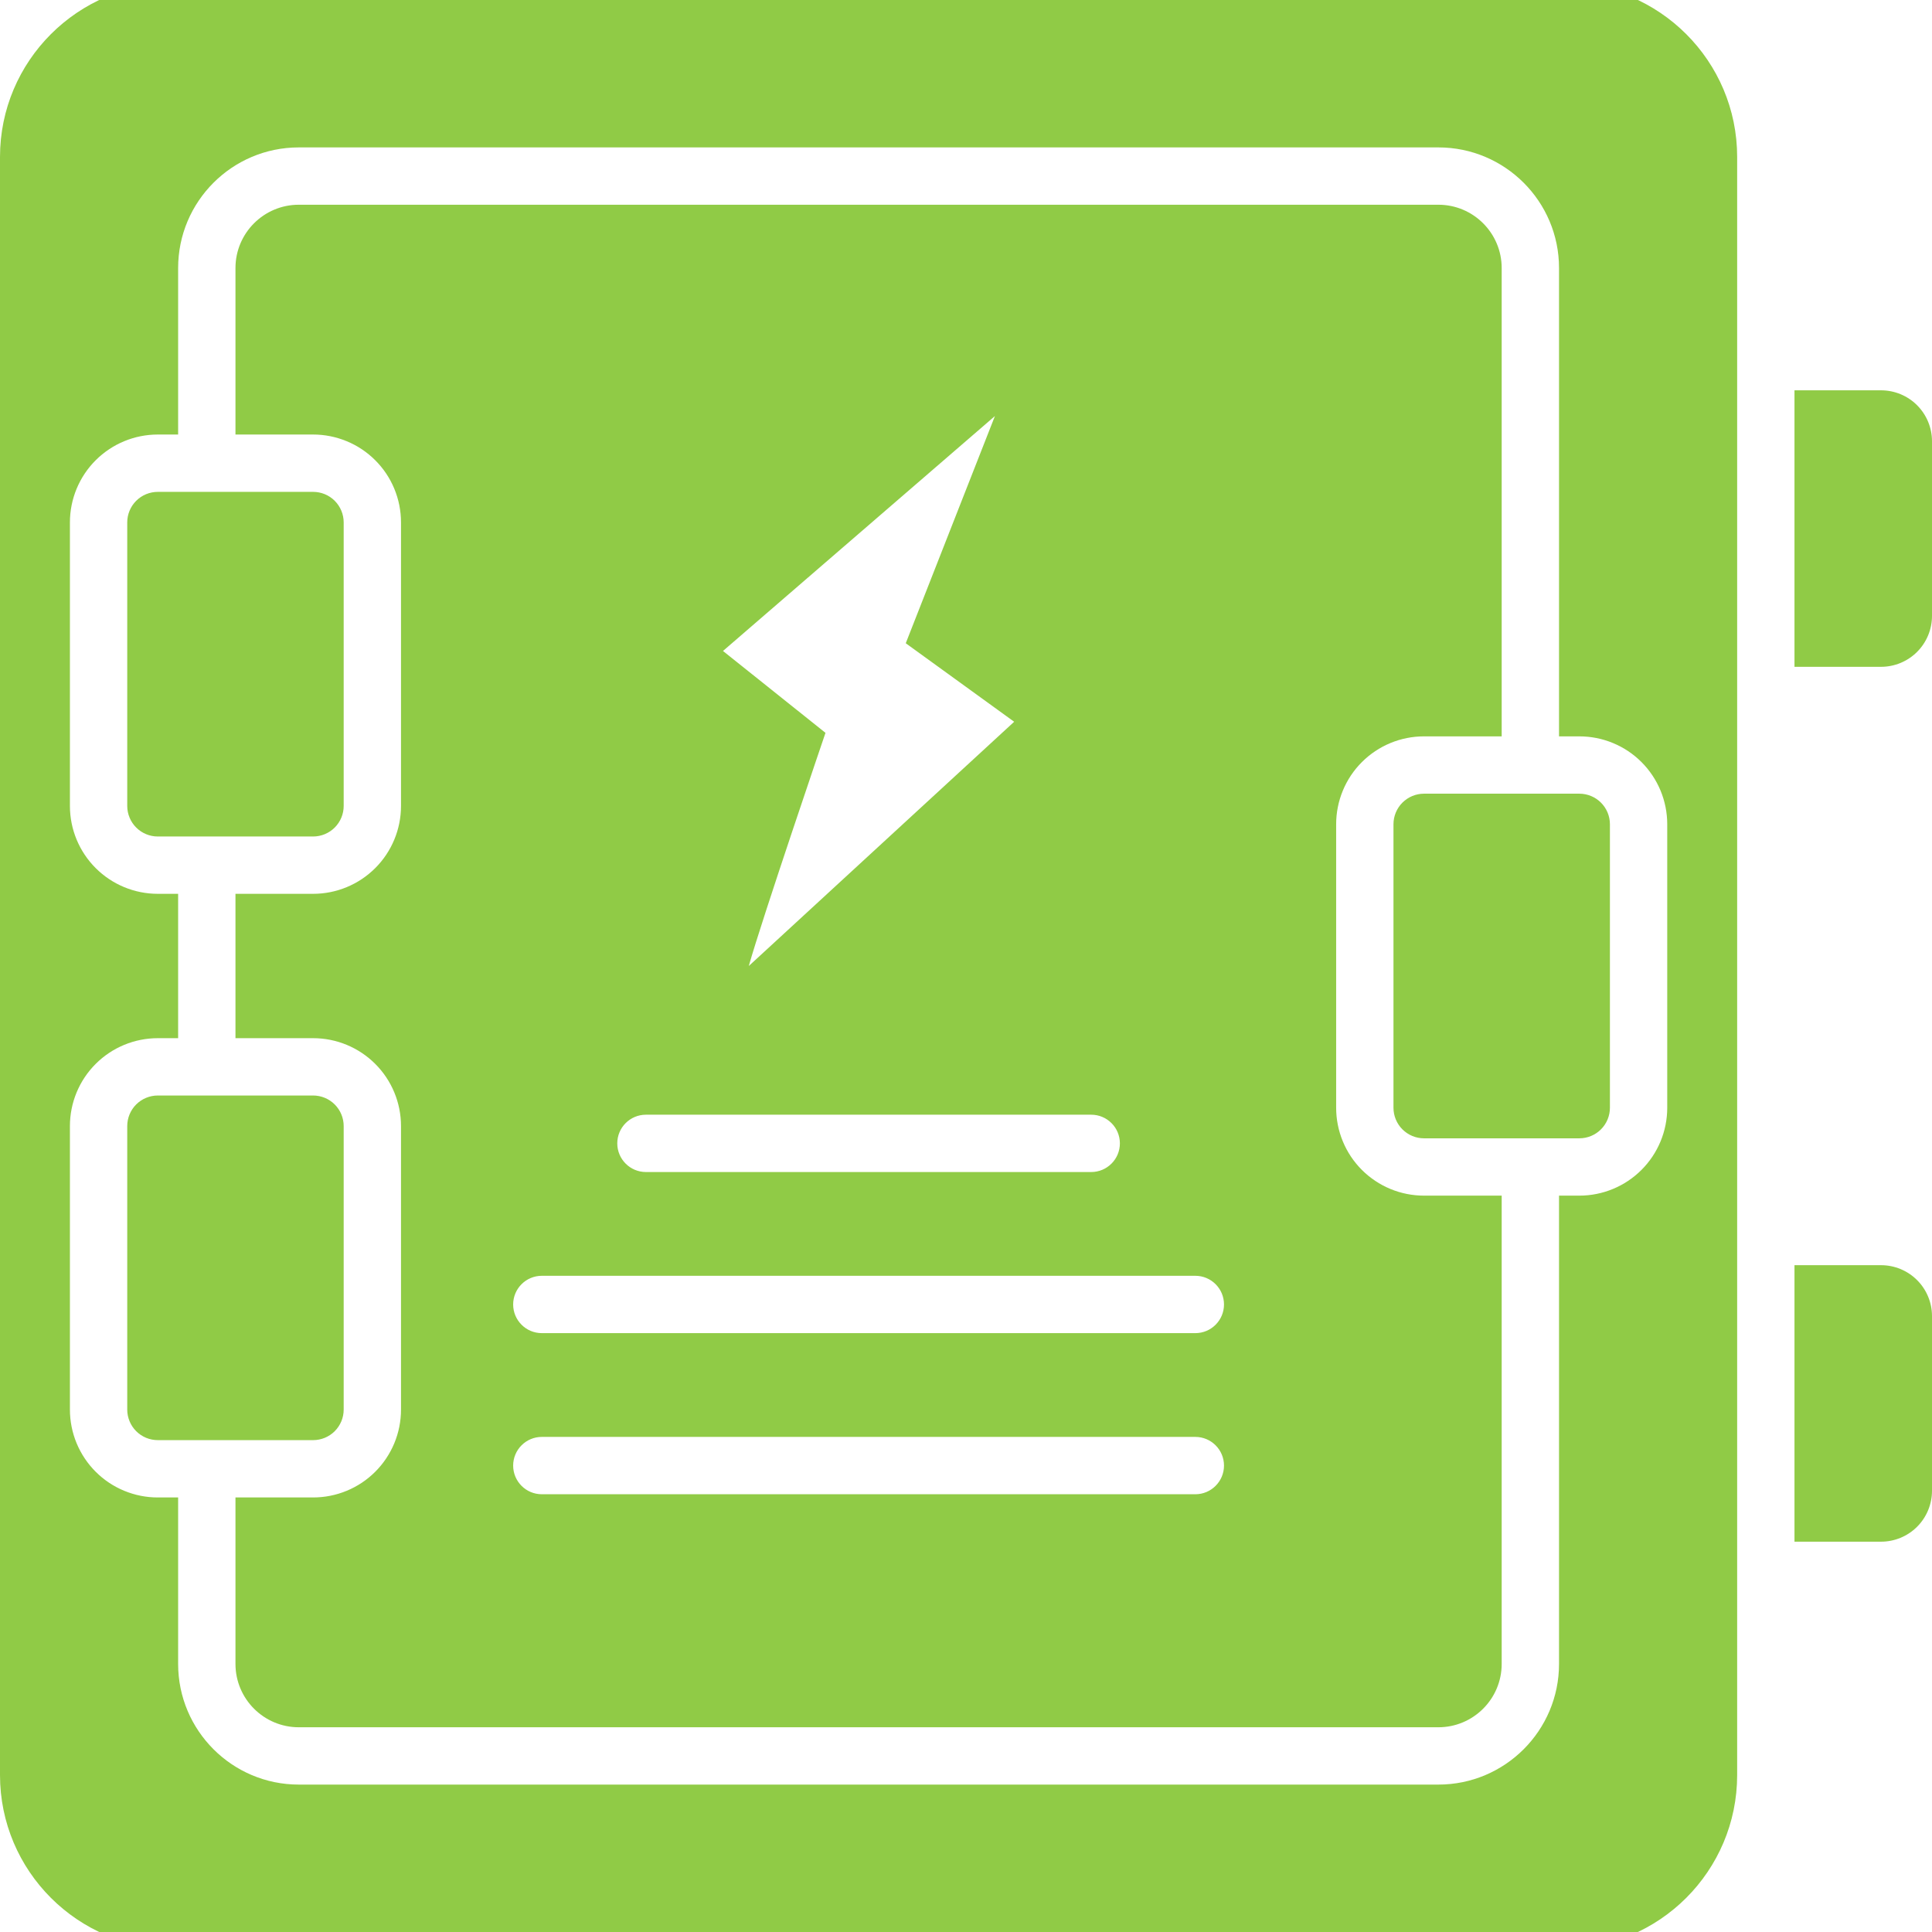 <?xml version="1.0" encoding="UTF-8"?>
<svg xmlns="http://www.w3.org/2000/svg" width="100" height="100" viewBox="0 0 100 100" fill="none">
  <g clip-path="url(#clip0_4003_85)">
    <path fill-rule="evenodd" clip-rule="evenodd" d="M92.882 20.203H97.364C98.063 20.203 98.733 20.481 99.228 20.975C99.722 21.47 100 22.14 100 22.839V31.878C100 32.577 99.722 33.248 99.228 33.742C98.733 34.236 98.063 34.514 97.364 34.514H92.882V20.203ZM92.882 65.486H97.364C98.063 65.486 98.733 65.764 99.228 66.258C99.722 66.752 100 67.422 100 68.121V77.161C100 77.86 99.722 78.531 99.228 79.025C98.733 79.519 98.063 79.797 97.364 79.797H92.882V65.486ZM89.915 8.124V91.876C89.915 96.839 85.886 100.867 80.923 100.867H8.991C4.029 100.867 0 96.839 0 91.876V8.124C0 3.161 4.029 -0.867 8.991 -0.867H80.923C85.886 -0.867 89.915 3.161 89.915 8.124ZM80.695 38.114V13.874C80.695 10.428 77.897 7.63 74.45 7.63H15.465C12.018 7.63 9.22 10.428 9.22 13.874V22.491H8.168C6.961 22.491 5.804 22.971 4.951 23.824C4.098 24.677 3.619 25.834 3.619 27.04V41.715C3.619 42.922 4.098 44.078 4.951 44.931C5.804 45.785 6.961 46.264 8.168 46.264H9.22V53.736H8.168C6.961 53.736 5.804 54.215 4.951 55.069C4.098 55.922 3.619 57.078 3.619 58.285V72.96C3.619 73.557 3.737 74.149 3.965 74.701C4.194 75.253 4.529 75.754 4.951 76.176C5.373 76.599 5.875 76.934 6.427 77.162C6.979 77.391 7.57 77.509 8.168 77.508H9.22V86.125C9.22 89.572 12.018 92.37 15.465 92.37H74.45C77.897 92.37 80.695 89.572 80.695 86.125V61.886H81.747C82.953 61.886 84.11 61.407 84.963 60.554C85.817 59.701 86.296 58.544 86.296 57.338V42.662C86.296 42.065 86.178 41.474 85.95 40.922C85.721 40.37 85.386 39.868 84.964 39.446C84.541 39.023 84.04 38.688 83.488 38.46C82.936 38.231 82.344 38.114 81.747 38.114H80.695ZM16.208 56.703C16.627 56.704 17.029 56.87 17.326 57.167C17.622 57.463 17.789 57.865 17.789 58.285V72.96C17.789 73.379 17.622 73.781 17.326 74.078C17.029 74.374 16.627 74.541 16.208 74.541H8.168C7.96 74.541 7.754 74.5 7.562 74.421C7.371 74.341 7.196 74.225 7.049 74.078C6.903 73.931 6.786 73.757 6.707 73.565C6.627 73.373 6.586 73.168 6.586 72.96V58.285C6.586 58.077 6.627 57.871 6.706 57.68C6.786 57.488 6.902 57.313 7.049 57.166C7.196 57.02 7.37 56.903 7.562 56.824C7.754 56.744 7.96 56.703 8.168 56.703H16.208ZM81.747 41.081C82.166 41.081 82.569 41.248 82.865 41.544C83.162 41.841 83.329 42.243 83.329 42.662V57.338C83.329 57.545 83.288 57.751 83.208 57.943C83.129 58.135 83.012 58.309 82.865 58.456C82.719 58.603 82.544 58.719 82.352 58.799C82.16 58.878 81.955 58.919 81.747 58.919H73.707C73.288 58.919 72.886 58.752 72.589 58.456C72.293 58.159 72.126 57.757 72.126 57.338V42.662C72.126 42.243 72.293 41.841 72.589 41.544C72.886 41.248 73.288 41.081 73.707 41.081H81.747ZM77.727 61.886V86.125C77.727 87.934 76.259 89.403 74.45 89.403H15.465C13.656 89.403 12.188 87.934 12.188 86.125V77.508H16.208C16.805 77.508 17.396 77.391 17.948 77.162C18.5 76.934 19.002 76.599 19.424 76.176C19.846 75.754 20.181 75.252 20.41 74.701C20.639 74.149 20.756 73.557 20.756 72.96V58.285C20.756 57.078 20.277 55.922 19.424 55.069C18.571 54.215 17.414 53.736 16.208 53.736H12.188V46.264H16.208C17.414 46.264 18.571 45.784 19.424 44.931C20.277 44.078 20.756 42.922 20.756 41.715V27.04C20.756 26.443 20.639 25.851 20.41 25.299C20.182 24.747 19.847 24.246 19.424 23.824C19.002 23.401 18.5 23.066 17.948 22.838C17.396 22.609 16.805 22.491 16.208 22.491H12.188V13.874C12.188 12.066 13.656 10.597 15.465 10.597H74.45C76.259 10.597 77.727 12.066 77.727 13.874V38.114H73.707C73.11 38.114 72.518 38.231 71.966 38.46C71.415 38.688 70.913 39.024 70.491 39.446C70.068 39.868 69.733 40.37 69.505 40.922C69.276 41.474 69.159 42.065 69.159 42.662V57.338C69.159 57.935 69.276 58.526 69.505 59.078C69.733 59.63 70.068 60.132 70.491 60.554C70.913 60.976 71.415 61.312 71.966 61.54C72.518 61.769 73.11 61.886 73.707 61.886H77.727ZM28.044 69.003H61.871C62.69 69.003 63.354 68.338 63.354 67.519C63.354 66.7 62.69 66.035 61.871 66.035H28.044C27.225 66.035 26.561 66.7 26.561 67.519C26.561 68.338 27.225 69.003 28.044 69.003ZM28.044 77.342H61.871C62.69 77.342 63.354 76.677 63.354 75.858C63.354 75.039 62.69 74.374 61.871 74.374H28.044C27.225 74.374 26.561 75.039 26.561 75.858C26.561 76.677 27.225 77.342 28.044 77.342ZM33.433 60.664H56.481C57.3 60.664 57.965 59.999 57.965 59.18C57.965 58.361 57.3 57.697 56.481 57.697H33.433C32.614 57.697 31.95 58.361 31.95 59.18C31.95 59.999 32.614 60.664 33.433 60.664ZM38.757 50L52.493 37.358L46.882 33.294L51.497 21.535L37.422 33.694L42.727 37.932C42.727 37.932 39.432 47.597 38.757 50ZM16.208 25.459C16.627 25.459 17.029 25.625 17.326 25.922C17.622 26.219 17.789 26.621 17.789 27.04V41.715C17.789 42.135 17.622 42.537 17.326 42.833C17.029 43.13 16.627 43.296 16.208 43.297H8.168C7.96 43.297 7.754 43.256 7.562 43.176C7.371 43.097 7.196 42.98 7.049 42.833C6.903 42.687 6.786 42.512 6.707 42.32C6.627 42.129 6.586 41.923 6.586 41.715V27.04C6.586 26.832 6.627 26.627 6.706 26.435C6.786 26.243 6.902 26.069 7.049 25.922C7.196 25.775 7.37 25.658 7.562 25.579C7.754 25.5 7.96 25.459 8.168 25.459H16.208Z" fill="#90CB46"></path>
  </g>
  <defs>
    <clipPath id="clip0_4003_85">
      <rect width="100" height="100" fill="white"></rect>
    </clipPath>
  </defs>
</svg>

